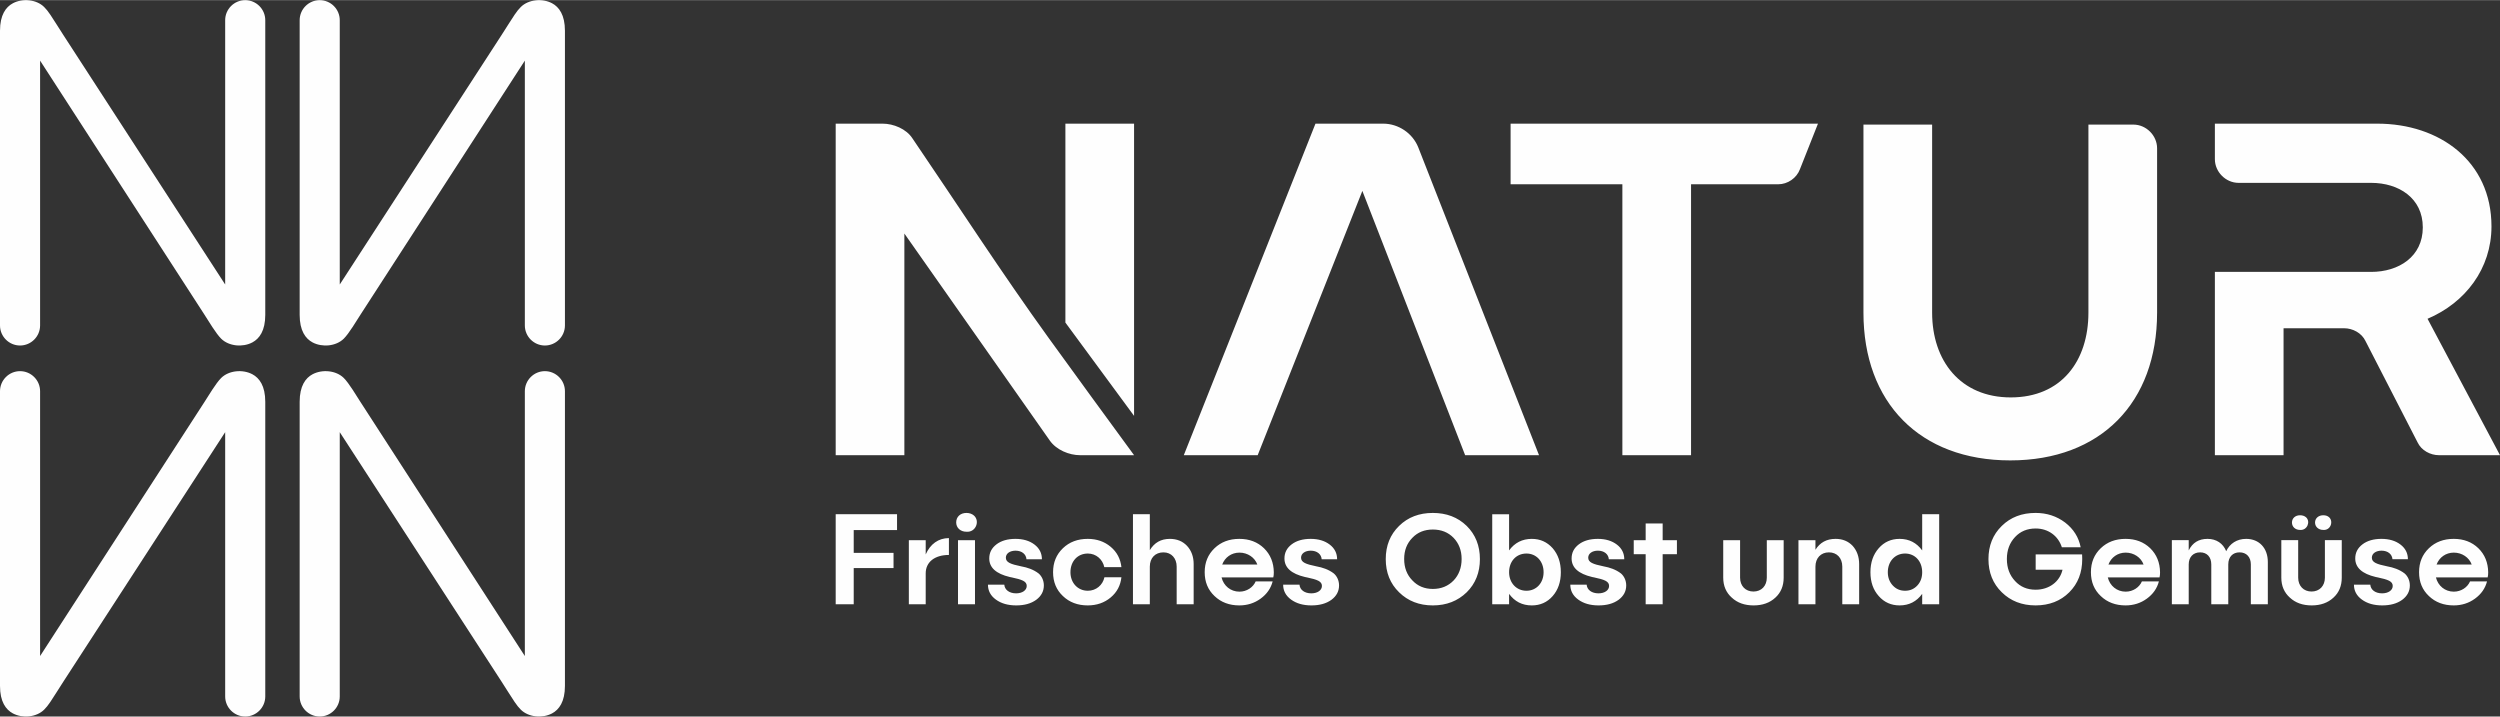<?xml version="1.0" encoding="UTF-8"?>
<!DOCTYPE svg PUBLIC "-//W3C//DTD SVG 1.1//EN" "http://www.w3.org/Graphics/SVG/1.1/DTD/svg11.dtd">
<!-- Creator: CorelDRAW X7 -->
<svg xmlns="http://www.w3.org/2000/svg" xml:space="preserve" width="600px" height="172px" version="1.1" style="shape-rendering:geometricPrecision; text-rendering:geometricPrecision; image-rendering:optimizeQuality; fill-rule:evenodd; clip-rule:evenodd"
viewBox="0 0 6525202 1869798"
 xmlns:xlink="http://www.w3.org/1999/xlink">
 <rect x="0" y="0" width="6525202" height="1869798" fill="#333333" stroke="none"/>
 <defs>
  <style type="text/css">
   <![CDATA[
    .fil1 {fill:#FEFEFE}
    .fil0 {fill:#FEFEFE;fill-rule:nonzero}
   ]]>
  </style>
 </defs>
 <g id="Layer_x0020_1">
  <g id="_2210765071824">
   <path class="fil0" d="M2341343 1341808l-160121 0 0 234934 47056 0 0 -94449 103924 0 0 -39606 -103924 0 0 -59581 113065 0 0 -41298zm74814 67702l-44005 0 0 167232 44005 0 0 -80570c0,-29788 23697,-48071 60596,-48071l0 -44005c-27420,0 -48748,15571 -60596,42651l0 -37237zm125934 -64318c-5076,-4404 -11849,-6773 -19631,-6773 -15915,0 -26748,10157 -26748,24712 0,13879 10833,24374 26748,24374 24373,2035 35878,-27758 19631,-42313zm-41636 231550l44343 0 0 -167232 -44343 0 0 167232zm100540 -156399c-12525,9480 -18960,21667 -18960,36899 0,24036 17945,39945 53490,48410 1015,338 2707,676 5076,1015 27081,5757 39268,10156 39268,22343 0,11172 -11505,19298 -27758,19298 -17601,0 -29788,-9141 -30803,-22682l-42656 0c0,15909 6772,28773 20651,38930 13879,10156 31480,15232 53146,15232 21329,0 38591,-4737 52137,-14556 13202,-9818 19970,-22343 19970,-37575 0,-13202 -5753,-24374 -13541,-31147 -13540,-10495 -30126,-15909 -45363,-18616 -28096,-5758 -40283,-10495 -40283,-22682 0,-10833 10495,-18283 25389,-18283 16247,0 27419,9142 28434,22344l40288 0c0,-15571 -6435,-28435 -19298,-38253 -12864,-9818 -29450,-14894 -49763,-14894 -20313,0 -36899,4738 -49424,14217zm281651 85985c-4399,20652 -22005,35207 -43333,35207 -26066,0 -45358,-20313 -45358,-48409 0,-28434 18616,-48747 45358,-48747 21328,0 38596,14894 42995,35545l44687 0c-2374,-21328 -11510,-39267 -28101,-53146 -16586,-13884 -36561,-20652 -59919,-20652 -26066,0 -47733,8127 -64657,24374 -17262,16586 -25727,37237 -25727,62626 0,25389 8465,46041 25727,62288 16924,16253 38591,24374 64657,24374 23358,0 43333,-6768 59919,-20647 16591,-13883 25727,-31484 28101,-52813l-44349 0zm170617 -100202c-23021,0 -40288,9818 -52137,29450l0 -93768 -44005 0 0 234934 44005 0 0 -98171c0,-22682 14217,-37238 35546,-37238 20651,0 34530,15233 34530,37238l0 98171 44349 0 0 -104606c0,-19293 -5758,-35207 -17268,-47732 -11510,-12187 -26404,-18278 -45020,-18278zm271495 87339c-339,-25389 -8803,-46379 -25728,-62965 -16929,-16247 -38252,-24374 -64323,-24374 -26066,0 -47732,8127 -64656,24374 -17263,16586 -25728,37237 -25728,62626 0,25389 8465,46041 25728,62288 16924,16253 38590,24374 64656,24374 20652,0 39273,-5753 55520,-17601 16248,-11849 26743,-26743 31485,-45025l-44348 0c-6435,15232 -23021,26742 -42319,26742 -23020,0 -41298,-15232 -46712,-37237l135071 0c1015,-3723 1354,-8122 1354,-13202zm-89713 -51455c21329,0 39950,12525 46718,31142l-91738 0c7106,-18955 24374,-31142 45020,-31142zm136430 -21667c-12526,9480 -18960,21667 -18960,36899 0,24036 17945,39945 53490,48410 1015,338 2707,676 5076,1015 27081,5757 39267,10156 39267,22343 0,11172 -11505,19298 -27757,19298 -17601,0 -29788,-9141 -30803,-22682l-42657 0c0,15909 6773,28773 20652,38930 13879,10156 31480,15232 53146,15232 21329,0 38591,-4737 52137,-14556 13202,-9818 19969,-22343 19969,-37575 0,-13202 -5752,-24374 -13540,-31147 -13540,-10495 -30126,-15909 -45364,-18616 -28096,-5758 -40283,-10495 -40283,-22682 0,-10833 10495,-18283 25389,-18283 16248,0 27420,9142 28435,22344l40288 0c0,-15571 -6435,-28435 -19298,-38253 -12864,-9818 -29450,-14894 -49763,-14894 -20313,0 -36899,4738 -49424,14217zm280298 -48070c-23359,22682 -34869,51793 -34869,86661 0,34869 11510,63985 34869,86662 23020,22682 52469,34192 88015,34192 35545,0 65000,-11510 88353,-34192 23021,-22677 34531,-51793 34531,-86662 0,-34868 -11510,-63979 -34531,-86661 -23353,-22682 -52808,-33854 -88353,-33854 -35546,0 -64995,11172 -88015,33854zm88015 9480c22005,0 39944,7106 54167,21666 13878,14556 20984,32834 20984,55177 0,22682 -7106,41641 -20984,56197 -14223,14555 -32162,22005 -54167,22005 -21667,0 -39606,-7450 -53485,-22343 -14217,-14556 -21328,-33177 -21328,-55859 0,-22343 7111,-40621 21328,-55177 13879,-14560 31818,-21666 53485,-21666zm258293 24373c-24712,0 -44687,10157 -59243,30127l0 -94445 -44005 0 0 234934 44005 0 0 -27080c14556,19969 34192,30126 59243,30126 22005,0 40288,-8121 54505,-24374 14217,-16247 21323,-36899 21323,-62288 0,-25389 -7106,-46040 -21323,-62626 -14561,-16247 -32500,-24374 -54505,-24374zm-13879 135409c-26066,0 -45364,-20313 -45364,-48409 0,-28434 18622,-48747 45364,-48747 25727,0 44687,20313 44687,48747 0,28096 -18960,48409 -44687,48409zm136763 -121192c-12526,9480 -18960,21667 -18960,36899 0,24036 17944,39945 53490,48410 1015,338 2707,676 5076,1015 27081,5757 39267,10156 39267,22343 0,11172 -11505,19298 -27757,19298 -17601,0 -29788,-9141 -30803,-22682l-42657 0c0,15909 6773,28773 20652,38930 13879,10156 31480,15232 53146,15232 21328,0 38591,-4737 52137,-14556 13202,-9818 19969,-22343 19969,-37575 0,-13202 -5752,-24374 -13540,-31147 -13541,-10495 -30126,-15909 -45364,-18616 -28096,-5758 -40283,-10495 -40283,-22682 0,-10833 10495,-18283 25389,-18283 16248,0 27419,9142 28435,22344l40287 0c0,-15571 -6434,-28435 -19297,-38253 -12864,-9818 -29450,-14894 -49763,-14894 -20313,0 -36899,4738 -49424,14217zm218687 -10833l0 -43667 -44349 0 0 43667 -31141 0 0 36561 31141 0 0 130671 44349 0 0 -130671 37237 0 0 -36561 -37237 0zm271833 0l0 97833c0,21667 -14217,36223 -34869,36223 -20651,0 -34869,-14556 -34869,-36223l0 -97833 -44005 0 0 97833c0,21329 7445,38930 22339,52137 14560,13540 33515,20308 56874,20308 23358,0 42318,-6768 56873,-20308 14556,-13207 21667,-30808 21667,-52137l0 -97833 -44010 0zm179419 -3384c-23359,0 -40626,9480 -52475,28435l0 -25051 -44343 0 0 167232 44343 0 0 -98171c0,-22005 13879,-37238 35207,-37238 20652,0 34869,14556 34869,37238l0 98171 44010 0 0 -104606c0,-19293 -5757,-35207 -16929,-47732 -11510,-12187 -26404,-18278 -44682,-18278zm226131 30127c-14555,-19970 -34192,-30127 -58904,-30127 -22005,0 -40283,8127 -54500,24374 -14560,16586 -21666,37237 -21666,62626 0,25389 7106,46041 21666,62288 14217,16253 32495,24374 54500,24374 24712,0 44349,-10157 58904,-30126l0 27080 44349 0 0 -234934 -44349 0 0 94445zm-76843 91404c-8465,-9142 -12864,-20652 -12864,-34531 0,-28434 18955,-48747 45020,-48747 26071,0 44687,20313 44687,48747 0,13879 -4060,25389 -12525,34531 -8465,9141 -18959,13878 -32162,13878 -13202,0 -23696,-4737 -32156,-13878zm373050 -80910l0 39950 70076 0c-7111,31141 -34869,52131 -70076,52131 -22005,0 -39944,-7449 -53823,-22682 -14217,-15232 -21328,-34191 -21328,-57550 0,-23020 7111,-41975 21328,-57212 13879,-14894 31818,-22339 53823,-22339 32839,0 58904,19293 68384,49086l49086 0c-5081,-26065 -18621,-47732 -40621,-64661 -22005,-16586 -47732,-25051 -77187,-25051 -35545,0 -64995,11172 -88015,33854 -23359,22682 -34869,51793 -34869,86661 0,34869 11510,63985 34869,86662 23020,22682 52470,34192 88015,34192 35884,0 65338,-11510 88015,-34192 22682,-22677 33854,-51455 33854,-86662 0,-2707 -339,-9818 -339,-12187l-121192 0zm324647 46718c-338,-25389 -8803,-46379 -25727,-62965 -16930,-16247 -38253,-24374 -64324,-24374 -26065,0 -47732,8127 -64656,24374 -17263,16586 -25727,37237 -25727,62626 0,25389 8464,46041 25727,62288 16924,16253 38591,24374 64656,24374 20652,0 39273,-5753 55521,-17601 16247,-11849 26742,-26743 31484,-45025l-44348 0c-6434,15232 -23020,26742 -42318,26742 -23020,0 -41298,-15232 -46712,-37237l135070 0c1016,-3723 1354,-8122 1354,-13202zm-89712 -51455c21328,0 39949,12525 46717,31142l-91737 0c7106,-18955 24373,-31142 45020,-31142zm314495 -35884c-24036,0 -42657,12187 -52137,32162 -8121,-20313 -25727,-32162 -48747,-32162 -23020,0 -39268,10157 -49086,30127l0 -26743 -44005 0 0 167232 44005 0 0 -103929c0,-19293 11849,-31480 29793,-31480 17939,0 29111,12187 29111,31480l0 103929 44349 0 0 -103929c0,-19293 11510,-31480 29449,-31480 17944,0 29455,12187 29455,31480l0 103929 44343 0 0 -110358c0,-36222 -22682,-60258 -56530,-60258zm156060 -56535c-4065,-3384 -9141,-5076 -15570,-5076 -12187,0 -20990,7783 -20990,18955 0,11171 8803,19298 20990,19298 19293,1692 28096,-22344 15570,-33177zm60258 0c-3722,-3384 -8803,-5076 -15232,-5076 -12187,0 -21329,7783 -21329,18955 0,11171 9142,19298 21329,19298 19293,1692 27419,-22344 15232,-33177zm-10833 59919l0 97833c0,21667 -14218,36223 -34869,36223 -20652,0 -34869,-14556 -34869,-36223l0 -97833 -44005 0 0 97833c0,21329 7445,38930 22339,52137 14560,13540 33515,20308 56873,20308 23359,0 42318,-6768 56874,-20308 14556,-13207 21667,-30808 21667,-52137l0 -97833 -44010 0zm98171 10833c-12525,9480 -18959,21667 -18959,36899 0,24036 17944,39945 53490,48410 1015,338 2707,676 5075,1015 27081,5757 39268,10156 39268,22343 0,11172 -11505,19298 -27758,19298 -17601,0 -29787,-9141 -30803,-22682l-42656 0c0,15909 6773,28773 20651,38930 13879,10156 31480,15232 53147,15232 21328,0 38591,-4737 52136,-14556 13202,-9818 19970,-22343 19970,-37575 0,-13202 -5753,-24374 -13541,-31147 -13540,-10495 -30126,-15909 -45363,-18616 -28096,-5758 -40283,-10495 -40283,-22682 0,-10833 10495,-18283 25389,-18283 16247,0 27419,9142 28434,22344l40288 0c0,-15571 -6434,-28435 -19298,-38253 -12863,-9818 -29449,-14894 -49762,-14894 -20314,0 -36899,4738 -49425,14217zm328031 73122c-339,-25389 -8803,-46379 -25728,-62965 -16929,-16247 -38252,-24374 -64323,-24374 -26066,0 -47732,8127 -64656,24374 -17263,16586 -25728,37237 -25728,62626 0,25389 8465,46041 25728,62288 16924,16253 38590,24374 64656,24374 20652,0 39273,-5753 55520,-17601 16248,-11849 26743,-26743 31485,-45025l-44348 0c-6435,15232 -23021,26742 -42319,26742 -23020,0 -41298,-15232 -46712,-37237l135071 0c1015,-3723 1354,-8122 1354,-13202zm-89713 -51455c21329,0 39950,12525 46718,31142l-91738 0c7106,-18955 24374,-31142 45020,-31142z"/>
   <path class="fil0" d="M2960020 322364l-179247 0 0 519202 179247 243525 0 -762727zm0 865333c-74166,-101369 -148338,-202737 -222510,-305338 -122384,-169359 -237348,-347369 -356025,-521672 -16071,-24727 -49450,-38323 -77879,-38323l-122384 0 0 865333 179248 0 0 -578535 379510 540212c17308,24727 50687,38323 79116,38323l140924 0zm864101 0l192849 0 -315233 -803525c-14833,-37086 -51919,-61808 -91474,-61808l-176778 0 -343662 865333 192849 0 273197 -689793 268252 689793zm589667 -707101l227459 0c24723,0 48213,-16071 56864,-39561l46975 -118671 -802288 0 0 158232 291742 0 0 707101 179248 0 0 -707101zm833192 720697c236111,0 383217,-150813 383217,-385692l0 -428955c0,-33378 -28429,-61813 -61808,-61813l-117440 0 0 490768c0,126096 -70459,221283 -202732,221283 -131035,0 -205207,-95187 -205207,-221283l0 -490768 -179247 0 0 490768c0,234879 147106,385692 383217,385692zm1089086 -369621c98894,-42031 166883,-131036 166883,-241056 0,-170596 -135979,-268252 -297919,-268252l-424015 0 0 92712c0,33379 28434,61813 61808,61813l346137 0c71697,0 134742,39555 134742,116202 0,76641 -63045,116202 -134742,116202l-407945 0 0 478404 179248 0 0 -331298 158232 0c22252,0 45737,12359 55626,33374l135985 264545c9889,21015 33374,33379 55626,33379l159470 0 -189136 -356025z"/>
   <g>
    <g>
     <path class="fil1" d="M834475 0l0 0c28783,0 52328,23551 52328,52328l0 689854 422849 -651929c11287,-17399 22196,-35273 33560,-52263 5652,-8445 10985,-15041 16202,-20172 20298,-19975 56333,-23045 81424,-9732 18455,9793 33692,30591 33692,71793l0 769232c0,28783 -23545,52328 -52328,52328l-5 0c-28778,0 -52323,-23550 -52323,-52328l0 -691252 -428283 661949c-10924,16884 -30813,50520 -44328,63818 -20298,19970 -56334,23046 -81425,9728 -18459,-9793 -33692,-30591 -33692,-71793l0 -769233c0,-28777 23546,-52328 52329,-52328z"/>
     <path class="fil1" d="M640056 0l-5 0c-28778,0 -52324,23551 -52324,52328l0 689854 -422853 -651929c-11283,-17399 -22192,-35273 -33556,-52263 -5651,-8445 -10985,-15041 -16202,-20172 -20298,-19975 -56333,-23045 -81424,-9732 -18460,9793 -33692,30591 -33692,71793l0 769232c0,28783 23545,52328 52328,52328l0 0c28783,0 52329,-23550 52329,-52328l0 -691252 428282 661949c10925,16884 30814,50520 44329,63818 20298,19970 56333,23046 81424,9728 18454,-9793 33692,-30591 33692,-71793l0 -769233c0,-28777 -23546,-52328 -52328,-52328z"/>
    </g>
    <g>
     <path class="fil1" d="M834475 1869798l0 0c28783,0 52328,-23545 52328,-52323l0 -689854 422849 651930c11287,17398 22196,35272 33560,52262 5652,8445 10985,15041 16202,20172 20298,19975 56333,23045 81424,9732 18455,-9793 33692,-30591 33692,-71793l0 -769232c0,-28783 -23545,-52328 -52328,-52328l-5 0c-28778,0 -52323,23550 -52323,52328l0 691252 -428283 -661949c-10924,-16884 -30813,-50520 -44328,-63818 -20298,-19970 -56334,-23046 -81425,-9728 -18459,9793 -33692,30591 -33692,71793l0 769233c0,28778 23546,52323 52329,52323z"/>
     <path class="fil1" d="M640056 1869798l-5 0c-28778,0 -52324,-23545 -52324,-52323l0 -689854 -422853 651930c-11283,17398 -22192,35272 -33556,52262 -5651,8445 -10985,15041 -16202,20172 -20298,19975 -56333,23045 -81424,9732 -18460,-9793 -33692,-30591 -33692,-71793l0 -769232c0,-28783 23545,-52328 52328,-52328l0 0c28783,0 52329,23550 52329,52328l0 691252 428282 -661949c10925,-16884 30814,-50520 44329,-63818 20298,-19970 56333,-23046 81424,-9728 18454,9793 33692,30591 33692,71793l0 769233c0,28778 -23546,52323 -52328,52323z"/>
    </g>
   </g>
  </g>
 </g>
</svg>
